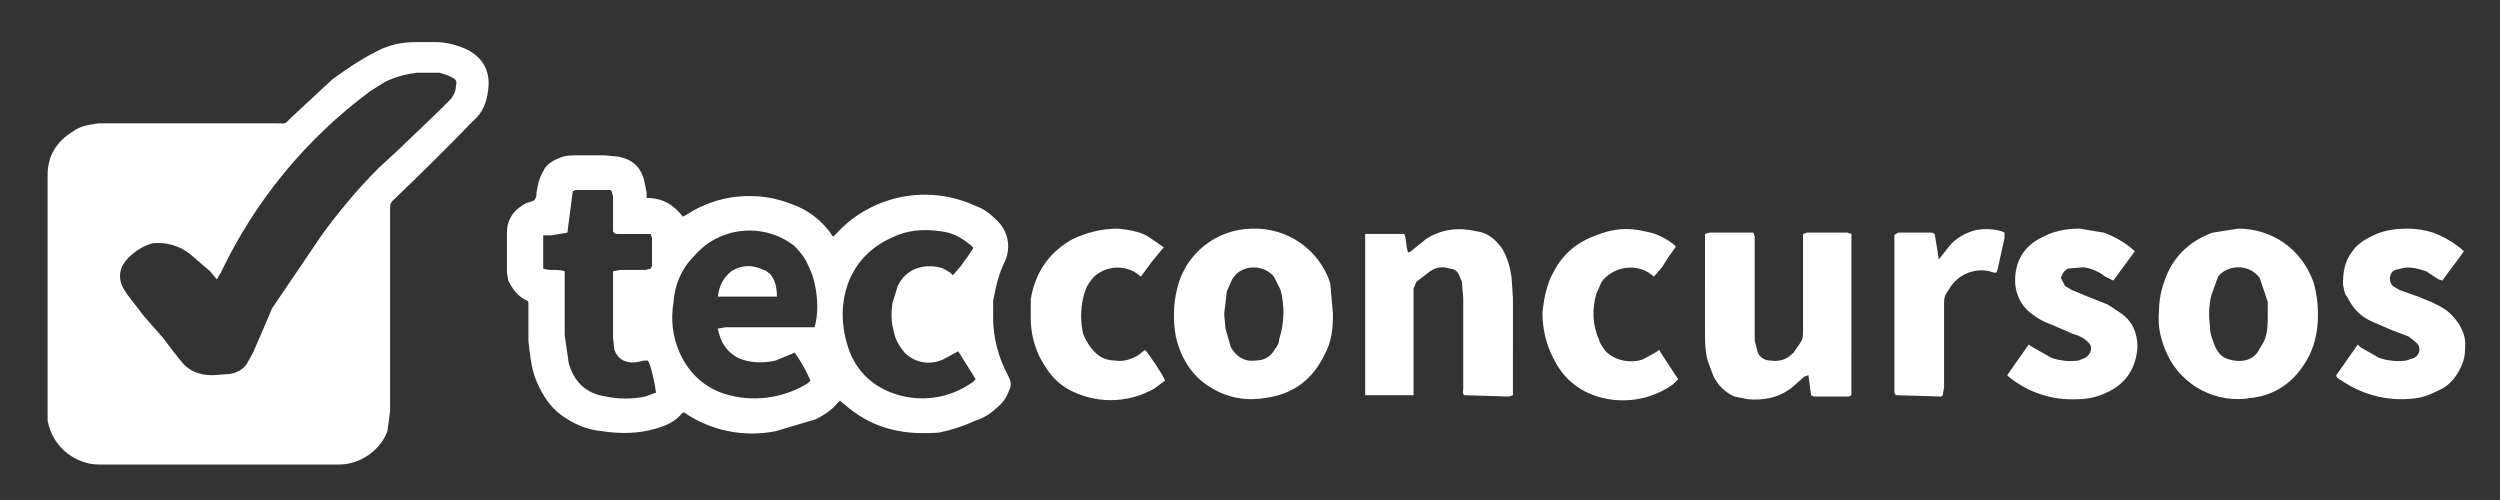 <svg xmlns="http://www.w3.org/2000/svg" viewBox="0 0 360 72">
  <rect x="0" y="0" width="360" height="72" fill="#333333" stroke="none"/>
  <path d="M272.984 56.912h.193l6.382.192.194-.192.193-1.152V43.862c0-.576 0-1.151.387-1.727l.387-.576c.967-1.727 3.288-3.07 5.802-2.494l.58.191h.387l.194-.575.967-4.414v-.768l-.387-.192c-1.354-.383-2.515-.383-3.675-.191-1.547.383-2.901 1.151-3.868 2.302l-1.354 1.728-.193.191-.194-1.343-.193-1.151-.194-1.152-.386-.192h-4.836l-.386.192-.194.192v22.645Zm-34.04-6.525-.581.384-1.74.959c-1.547.576-3.868.384-5.416-1.151-.386-.576-.773-.96-.967-1.727-.967-2.111-.967-4.414-.386-6.525l.773-1.727c1.547-2.111 4.642-2.687 6.769-1.344l.774.576 1.161-1.343.967-1.535.967-1.344v-.192l-.194-.191c-1.354-.96-2.708-1.728-4.255-1.92-2.321-.575-4.642-.383-6.962.576-2.708.96-4.836 2.687-6.19 5.373-2.037 3.997-1.965 8.732.194 12.666 1.16 2.303 3.094 4.03 5.609 4.798 3.795 1.437 8.06.935 11.411-1.344l.773-.767-2.514-3.838Zm-71.175 4.414c-.386-.96-2.32-3.838-2.901-4.414l-.967.768c-.967.575-2.127.959-3.288.767-1.16 0-2.127-.384-2.901-1.151-.773-.768-1.354-1.727-1.74-2.687-.387-1.727-.387-3.454 0-5.181.193-.768.386-1.536.967-2.303 1.353-2.111 4.448-2.687 6.575-1.344l.774.576 1.547-2.111 1.741-2.111-1.934-1.343c-1.354-.96-3.095-1.151-4.642-1.343-2.321 0-4.642.575-6.576 1.535-3.302 1.731-5.542 4.957-5.995 8.636v2.686c0 1.919.386 3.646 1.16 5.374.967 1.919 2.128 3.646 4.062 4.797 3.889 2.228 8.682 2.228 12.571 0Zm168.652-.768c0 .384.387.576.581.768 1.74 1.151 3.481 1.919 5.415 2.303 3.122.902 6.481.485 9.284-1.152 2.294-1.343 3.581-3.897 3.288-6.525 0-.959-.387-1.919-.967-2.878-.581-.768-1.161-1.535-2.128-2.111-1.16-.768-2.321-1.152-3.675-1.727l-2.707-.96-.967-.575c-.581-.576-.581-1.92.386-2.303l.774-.192c1.16-.384 2.514 0 3.675.384l1.74 1.151.581.192.967-1.343 1.16-1.536.967-1.343-.193-.192c-1.354-1.151-2.708-1.919-4.255-2.495-1.161-.383-2.515-.575-3.675-.575-1.547 0-3.094.192-4.448.767-1.354.576-2.708 1.344-3.482 2.495-1.35 1.906-1.641 4.36-.773 6.525.773 1.535 1.74 2.686 3.288 3.454l3.094 1.343 2.514.96.967.767c.968.768.581 1.92-.193 2.303l-1.16.384c-1.354.192-2.708 0-3.869-.384l-2.707-1.535-.387-.384Zm-47.385 0 .194.192.387.576c2.901 1.919 5.995 2.878 9.477 2.686 1.74 0 3.288-.383 5.028-1.343 2.321-1.343 3.482-3.454 3.675-6.141 0-2.111-.774-3.838-2.514-4.989l-1.741-1.152-2.901-1.151-2.321-.96-.967-.575-.58-1.152c.193-.576.387-.959.967-1.343l2.321-.192c1.16.192 2.127.576 3.094 1.343l1.161.576 3.094-4.222-.193-.192c-1.354-1.151-2.708-1.919-4.255-2.495l-3.482-.575c-2.127 0-3.868.383-5.608 1.343-2.708 1.343-3.869 3.838-3.675 6.717.193 1.727.967 3.07 2.127 4.03.967.767 1.934 1.343 3.095 1.727l3.094 1.343c.774.192 1.548.576 2.128 1.151.774.576.58 1.728-.387 2.303l-.967.384c-1.354.192-2.708 0-3.868-.384l-2.708-1.535-.58-.384Zm33.267-21.109-3.675.575c-2.708.96-4.835 2.687-6.189 5.182-.967 1.919-1.547 4.03-1.547 6.141-.194 2.111.193 4.03 1.16 6.141 1.955 4.783 7.109 7.461 12.185 6.332 3.288-.383 5.802-2.111 7.543-4.797 1.16-1.727 1.74-3.646 1.934-5.565.193-2.111 0-4.414-.581-6.333-1.74-4.798-5.995-7.676-10.83-7.676M191.945 45.206c0-1.344-.193-2.879-.58-4.222-1.434-4.897-6.087-8.16-11.217-7.868-5.06.111-9.418 3.57-10.638 8.443-.58 2.303-.58 4.606-.193 6.909.58 2.495 1.74 4.797 3.868 6.525 2.708 2.111 5.802 2.878 9.09 2.302 4.062-.575 6.769-2.686 8.51-6.332.967-1.728 1.16-3.647 1.16-5.757m25.917 11.706V42.903l-.193-2.879c-.194-1.535-.58-2.878-1.354-4.222-.967-1.343-2.128-2.303-3.675-2.495-2.514-.575-5.028-.383-7.349 1.152l-2.128 1.727-.387.192c-.386-.96-.193-1.919-.58-2.687h-5.609v23.221h6.963V41.559l.387-.959 1.74-1.344c.968-.767 1.935-.959 3.095-.575.58 0 1.16.384 1.354.959l.387.96.193 2.303v13.049c0 .384-.193.768.194.96l6.382.192Zm48.739 0V33.691l-.58-.192h-5.802l-.581.192v13.625c0 1.536 0 1.536-.967 2.879l-.386.576c-.968.959-1.935 1.343-3.288 1.151-.967 0-1.741-.576-1.935-1.343l-.386-1.535V34.075l-.194-.576H246.1l-.58.192V47.7c0 1.344 0 2.879.386 4.222l.774 2.111c.58 1.343 1.741 2.495 3.095 3.071l1.934.383c2.321.192 4.448-.192 6.382-1.727l1.741-1.535.58-.192.387 2.879.387.192h5.028Zm-145.636.767.193.192 1.161.96c3.818 2.837 8.635 4.014 13.345 3.262 2.781-.535 5.418-1.646 7.736-3.262.967-.768 1.547-1.536 1.934-2.687.387-.768.194-1.343-.193-2.111-1.354-2.495-2.128-5.373-2.128-8.252v-2.495c.387-1.919.774-3.838 1.741-5.757.387-.383.387-.959.387-1.535.193-1.727-.387-3.07-1.548-4.222-.967-.959-1.934-1.727-3.094-2.111-6.867-3.202-15.038-1.565-20.115 4.03l-.386.384-.194-.192-.387-.576c-1.353-1.727-3.094-3.07-5.222-3.838-5.09-2.093-10.9-1.517-15.472 1.536l-.387.192c-1.354-1.728-2.901-2.687-5.222-2.687v-.768l-.387-1.919c-.58-1.919-1.741-2.878-3.675-3.262l-1.934-.192h-4.061c-.774 0-1.741 0-2.515.384-.967.384-1.934.959-2.321 1.919-.58.959-.773 1.919-.967 3.07 0 .384 0 .768-.386 1.152l-1.161.384c-1.74.959-2.708 2.302-2.708 4.221v5.757l.194 1.152c.58 1.151 1.354 2.303 2.708 2.878l.193.192v5.566c.193 1.919.387 3.646.967 5.373.774 1.919 1.741 3.646 3.288 4.989 1.934 1.536 4.062 2.495 6.382 2.879 2.515.192 5.222.192 7.737-.576 1.354-.384 2.707-.959 3.675-2.111l.193-.192h.193l.387.192c3.762 2.457 8.345 3.352 12.765 2.495l5.802-1.727c1.161-.576 2.321-1.343 3.095-2.303ZM6.854 42.327v18.231c.774 4.222 4.448 6.333 7.349 6.333h34.62c2.001-.051 3.9-.888 5.278-2.327 1.379-1.44 2.124-3.364 2.072-5.35V29.853c4.063-4.094 8.062-8.253 11.991-12.473 1.354-1.152 1.934-2.687 2.128-4.414.387-2.687-.774-4.798-3.288-5.949-1.354-.576-2.901-.96-4.255-.96h-2.708c-2.127 0-4.061.384-5.802 1.344-2.321 1.151-4.255 2.494-6.383 4.029l-5.995 5.566c-.967.959-.58.767-1.934.767H14.203c-1.353.192-2.707.384-3.674 1.152-2.515 1.535-3.675 3.646-3.675 6.333Zm-17.6 45.481v-95.76H376.07v95.76Z" fill="none"/>
  <path d="m31.223 40.216.581-.96C36.7 28.945 44.072 19.983 53.272 13.158l2.127-1.344c1.548-.767 3.095-1.151 4.642-1.343h3.288l1.161.384.773.384c.387.191.58.575.387 1.151 0 .768-.387 1.535-.967 2.111l-1.741 1.727-5.609 5.373-2.707 2.495c-3.095 3.071-5.803 6.333-8.317 9.787l-7.156 10.555-.387.959-2.321 5.374-.967 1.727c-.58.767-1.354 1.151-2.321 1.343l-2.514.192c-1.934 0-3.481-.576-4.642-2.111-.925-1.018-1.766-2.109-2.514-3.262l-2.708-3.071c-1.208-1.271-2.248-2.689-3.094-4.222-.774-1.535-.387-3.07.773-4.221 1.198-1.296 2.871-2.057 4.642-2.111 1.547 0 3.095.383 4.255 1.535l2.901 2.495Zm80.652 2.495c0-1.152-.194-2.303-.968-3.263-.386-.192-.58-.575-.967-.575-1.547-.768-3.094-.768-4.641.192-1.161.959-1.741 2.111-1.934 3.646Zm5.415 4.414h-12.765l-1.16.191c.386 1.919 1.16 3.263 2.901 4.222 1.74.768 3.674.768 5.415.384l2.321-.959.387-.192c.58.575 1.934 3.07 2.321 4.03l-.387.383c-3.582 2.219-7.96 2.78-11.991 1.536-2.902-.96-5.029-2.879-6.383-5.757-2.049-4.634-1.381-10.008 1.741-14.009 1.743-2.14 4.271-3.504 7.029-3.791 2.757-.288 5.516.523 7.67 2.255.773.768 1.547 1.728 1.934 2.687 1.354 2.495 1.741 6.525.967 9.02m-22.822 9.403-1.547.576c-1.935.383-3.869.383-5.609 0-2.901-.384-4.642-2.111-5.416-4.798l-.58-4.03v-9.211c-.967-.384-2.127 0-3.095-.384v-4.798h1.161l1.16-.192 1.161-.192.773-5.949.387-.192h5.029l.193.192.194.768v4.989c.193.384.387.384.773.384h4.642l.194.576v4.03l-.194.384-.773.192h-3.675l-.967.192v.575c.06 3.672.121 7.096.193 10.77.387.936.967 1.512 1.934 1.704.774.192 1.547 0 2.321-.192h.58c.387.576.967 3.071 1.161 4.606m43.517-5.949 2.514 4.03-.387.384c-3.41 2.476-7.859 3.055-11.798 1.535-2.901-1.152-4.835-3.071-5.995-5.949-1.161-3.263-1.354-6.525-.194-9.787 1.161-3.071 3.288-5.182 6.189-6.525 2.321-1.151 4.642-1.343 7.156-.96 1.741.192 3.095.96 4.449 2.111l.193.192v.192l-.774 1.152-.967 1.343-1.16 1.343-.387-.384-.967-.575c-2.127-.768-5.222-.384-6.576 2.495l-.773 2.494c-.194 1.344-.194 2.687.193 4.03.193 1.152.774 2.111 1.547 3.071 1.741 1.727 4.062 1.727 5.609.959Zm38.294-5.373.387-3.263.774-1.727c1.354-2.303 4.642-2.111 5.996-.384l.967 1.919c.58 2.303.58 4.606-.194 7.101 0 .383-.193.959-.58 1.343-.58 1.151-1.547 1.727-2.901 1.727-1.547.192-2.708-.576-3.482-1.919l-.773-2.687Zm150.279 0c0 1.343 0 2.878-.581 4.029l-.58.96c-.773 1.727-2.708 2.111-4.448 1.535-.967-.192-1.548-.959-1.934-1.727-.387-.959-.774-1.919-.774-2.878-.193-1.536-.193-3.071.193-4.606l.967-2.687c1.354-1.727 4.449-1.919 5.996.192l1.161 3.454Z" fill="none"/>
  <path d="m31.223 40.216-.967-1.151-2.901-2.495c-1.528-1.205-3.476-1.757-5.415-1.535-1.354.383-2.515 1.151-3.482 2.111-1.16 1.151-1.547 2.686-.773 4.221l.58.96 2.514 3.262 2.708 3.071c.81 1.108 1.648 2.196 2.514 3.262 1.161 1.535 2.708 2.111 4.642 2.111l2.514-.192c.967-.192 1.741-.576 2.321-1.343l.967-1.727 2.321-5.374.387-.959 7.156-10.555c2.514-3.454 5.222-6.716 8.317-9.787l2.707-2.495 5.609-5.373 1.741-1.727c.58-.576.967-1.343.967-2.111.193-.576 0-.96-.387-1.151l-.773-.384-1.161-.384h-3.288c-1.547.192-3.094.576-4.642 1.343l-2.127 1.344c-9.2 6.825-16.572 15.787-21.468 26.098ZM6.854 42.327V25.248c0-2.687 1.16-4.798 3.675-6.333.967-.768 2.321-.96 3.674-1.152h25.724c1.354 0 .967.192 1.934-.767l5.995-5.566c2.128-1.535 4.062-2.878 6.383-4.029 1.741-.96 3.675-1.344 5.802-1.344h2.708c1.354 0 2.901.384 4.255.96 2.514 1.151 3.675 3.262 3.288 5.949-.194 1.727-.774 3.262-2.128 4.413-3.729 3.848-7.533 7.622-11.41 11.322-.388.385-.581.577-.581 1.152v29.361l-.387 2.879c-.967 2.687-3.868 4.798-6.963 4.798h-34.62c-2.901 0-6.575-2.111-7.349-6.333Zm131.131 8.252-2.128 1.151c-1.547.768-3.868.768-5.609-.959-.773-.96-1.354-1.919-1.547-3.071-.387-1.343-.387-2.686-.193-4.03l.773-2.494c1.354-2.879 4.449-3.263 6.576-2.495l.967.575.387.384 1.16-1.343.967-1.343.774-1.152v-.192l-.193-.192c-1.354-1.151-2.708-1.919-4.449-2.111-2.514-.383-4.835-.191-7.156.96-2.901 1.343-5.028 3.454-6.189 6.525-1.16 3.262-.967 6.524.194 9.787 1.16 2.878 3.094 4.797 5.995 5.949 3.939 1.52 8.388.941 11.798-1.535l.387-.384Zm-43.517 5.949c-.194-1.535-.774-4.03-1.161-4.606h-.58c-.774.192-1.547.384-2.321.192-.967-.192-1.547-.768-1.934-1.727l-.193-1.727v-9.595l.967-.192h3.675l.773-.192.194-.384v-4.03l-.194-.576h-4.642c-.386 0-.58 0-.773-.384v-4.989l-.194-.768-.193-.192h-5.029l-.387.192-.773 5.949-1.161.192-1.16.192h-1.161v4.798c.968.384 2.128 0 3.095.384v9.211l.58 4.03c.774 2.687 2.515 4.414 5.416 4.798 1.74.383 3.674.383 5.609 0Zm22.822-9.403c.774-2.495.387-6.525-.967-9.02-.387-.959-1.161-1.919-1.934-2.687-4.454-3.478-10.892-2.797-14.506 1.536-1.74 1.727-2.708 4.03-2.901 6.524-.387 2.495-.193 4.99.967 7.485 1.354 2.878 3.481 4.797 6.383 5.757 4.031 1.244 8.409.683 11.991-1.536l.387-.383c-.387-.96-1.741-3.455-2.321-4.03l-.387.192-2.321.959c-1.741.384-3.675.384-5.415-.384-1.741-.959-2.515-2.303-2.901-4.222l1.16-.191Zm3.675 10.554-.387.384c-.774.96-1.934 1.727-3.095 2.303l-5.802 1.727c-4.57.908-9.315-.061-13.152-2.687h-.193l-.193.192c-.968 1.152-2.321 1.727-3.675 2.111-2.515.768-5.222.768-7.737.384-2.32-.192-4.448-1.151-6.382-2.687-1.547-1.343-2.514-3.07-3.288-4.989-.58-1.727-.774-3.454-.967-5.373v-5.566l-.193-.192c-1.354-.575-2.128-1.727-2.708-2.878l-.194-1.152v-5.757c0-1.919.968-3.262 2.708-4.221l1.161-.384c.386-.384.386-.768.386-1.152.194-1.151.387-2.111.967-3.07.387-.96 1.354-1.535 2.321-1.919.774-.384 1.741-.384 2.515-.384h4.061l1.934.192c1.934.384 3.095 1.343 3.675 3.262l.387 1.919v.768c2.321 0 3.868.959 5.222 2.687l.387-.192c4.572-3.053 10.382-3.629 15.472-1.536 2.128.768 3.869 2.111 5.222 3.838l.387.576.194.192.386-.384c5.077-5.595 13.248-7.232 20.115-4.03 1.16.384 2.127 1.152 3.094 2.111 1.551 1.496 2.013 3.785 1.161 5.757-.967 1.919-1.354 3.838-1.741 5.757v2.495c0 2.879.774 5.757 2.128 8.252.387.768.58 1.343.193 2.111-.387 1.151-.967 1.919-1.934 2.687-.774.767-1.741 1.343-2.901 1.727-1.67.768-3.422 1.347-5.222 1.727-4.835.384-9.09-.384-12.958-3.454l-1.161-.96Zm145.636-.767-.387.192h-5.028l-.387-.192-.387-2.879-.58.192-1.741 1.535c-1.934 1.535-4.061 1.919-6.382 1.727l-1.934-.383c-1.354-.576-2.515-1.728-3.095-3.071l-.774-2.111c-.386-1.343-.386-2.878-.386-4.222V33.691l.58-.192h6.382l.194.576v14.969l.386 1.535c.194.767.968 1.343 1.935 1.343 1.353.192 2.32-.192 3.288-1.151l.386-.576c.967-1.343.967-1.343.967-2.879V33.691l.581-.192h5.802l.58.192Zm-48.739 0-.58.192-6.382-.192c-.387-.192-.194-.576-.194-.96V42.903l-.193-2.303-.387-.96c-.194-.575-.774-.959-1.354-.959-1.16-.384-2.127-.192-3.095.575l-1.74 1.344-.387.959v15.353h-6.963V33.691h5.609c.387.768.194 1.727.58 2.687l.387-.192 2.128-1.727c2.321-1.535 4.835-1.727 7.349-1.152 1.547.192 2.708 1.152 3.675 2.495.774 1.344 1.16 2.687 1.354 4.222l.193 2.879Zm-41.583-11.706.194 2.11.773 2.687c.774 1.343 1.935 2.111 3.482 1.919 1.354 0 2.321-.576 2.901-1.727.387-.384.58-.96.58-1.343.774-2.495.774-4.798.194-7.101l-.967-1.919c-1.354-1.727-4.642-1.919-5.996.384l-.774 1.727Zm15.666 0c0 2.11-.193 4.029-1.16 5.757-1.741 3.646-4.448 5.757-8.51 6.332-3.288.576-6.382-.191-9.09-2.302-2.128-1.728-3.288-4.03-3.868-6.525-.387-2.303-.387-4.606.193-6.909 1.163-5.017 5.642-8.589 10.831-8.635 5.09-.155 9.667 3.055 11.218 7.868Zm134.613 0v-1.728l-1.161-3.454c-1.547-2.111-4.642-1.919-5.996-.192l-.967 2.687c-.386 1.535-.386 3.07-.193 4.606 0 .959.387 1.919.774 2.878.386.768.967 1.535 1.934 1.727 1.74.576 3.675.192 4.448-1.535l.58-.96c.581-1.151.581-2.686.581-4.029m-4.255-12.282c4.835 0 9.09 2.878 10.83 7.676.581 1.919.774 4.222.581 6.333-.194 1.919-.774 3.838-1.934 5.565-1.741 2.686-4.255 4.414-7.543 4.797-5.043.898-10.057-1.708-12.185-6.332-.967-2.111-1.354-4.03-1.16-6.141 0-2.111.58-4.222 1.547-6.141 1.354-2.495 3.481-4.222 6.189-5.182Zm-33.267 21.109 3.095-4.414.58.384 2.708 1.535c1.16.384 2.514.576 3.868.384l.967-.384c.967-.575 1.161-1.727.387-2.303-.58-.575-1.354-.959-2.128-1.151l-3.094-1.343c-1.161-.384-2.128-.96-3.095-1.727-1.16-.96-1.934-2.303-2.127-4.03-.194-2.879.967-5.374 3.675-6.717 1.74-.96 3.481-1.343 5.608-1.343l3.482.575c1.547.576 2.901 1.344 4.255 2.495l.193.192-3.094 4.222-1.161-.576c-.967-.767-1.934-1.151-3.094-1.343l-2.321.192c-.58.384-.774.767-.967 1.343l.58 1.152.967.575 2.321.96 2.901 1.151 1.741 1.152c1.74 1.151 2.514 2.878 2.514 4.989-.193 2.687-1.354 4.798-3.675 6.141-1.74.96-3.288 1.343-5.028 1.343-3.584.178-7.105-.986-9.864-3.262Zm47.385 0 3.095-4.414.387.384 2.707 1.535c1.161.384 2.515.576 3.869.384l1.16-.384c.774-.383 1.161-1.535.193-2.303l-.967-.767-2.514-.96-3.094-1.343c-1.548-.768-2.515-1.919-3.288-3.454-.387-.384-.387-.96-.581-1.727 0-1.728.194-3.263 1.354-4.798.774-1.151 2.128-1.919 3.482-2.495 1.354-.575 2.901-.767 4.448-.767 1.16 0 2.514.192 3.675.575 1.547.576 2.901 1.344 4.255 2.495l.193.192-.967 1.343-1.16 1.536-.967 1.343-.581-.192-1.74-1.151c-1.161-.384-2.515-.768-3.675-.384l-.774.192c-.967.383-.967 1.727-.386 2.303l.967.575 2.707.96c1.354.575 2.515.959 3.675 1.727.967.576 1.547 1.343 2.128 2.111.58.959.967 1.919.967 2.878 0 .96 0 1.919-.387 2.879-.58 1.535-1.547 2.878-2.901 3.646-1.161.576-2.321 1.152-3.482 1.343-3.861.618-7.814-.276-11.024-2.494-.387-.192-.774-.384-.774-.768m-168.652.768-1.547 1.151c-3.889 2.228-8.682 2.228-12.571 0-1.934-1.151-3.095-2.878-4.062-4.797-.774-1.728-1.16-3.455-1.16-5.374v-2.686c.58-3.647 2.514-6.717 5.995-8.636 1.934-.96 4.255-1.535 6.576-1.535 1.547.192 3.288.383 4.642 1.343l1.934 1.343-1.741 2.111-1.547 2.111-.774-.576c-2.127-1.343-5.222-.767-6.575 1.344-.581.767-.774 1.535-.967 2.303-.387 1.727-.387 3.454 0 5.181.386.96.967 1.919 1.74 2.687.774.767 1.741 1.151 2.901 1.151 1.161.192 2.321-.192 3.288-.767l.967-.768c.581.576 2.515 3.454 2.901 4.414m71.175-4.414.193.384 2.514 3.838-.773.767c-3.318 2.343-7.585 2.917-11.411 1.536-2.515-.96-4.449-2.687-5.609-4.99-1.161-2.111-1.741-4.414-1.741-6.908.194-1.919.58-4.03 1.547-5.758 1.354-2.686 3.482-4.413 6.19-5.373 2.32-.959 4.641-1.151 6.962-.576 1.654.274 3.196 1.006 4.449 2.111v.192l-.967 1.344-.967 1.535-1.161 1.343-.774-.576c-2.127-1.343-5.222-.767-6.769 1.344l-.773 1.727c-.581 2.111-.581 4.414.386 6.525.194.767.581 1.151.967 1.727 1.548 1.535 3.869 1.727 5.416 1.151l1.74-.959Zm34.04 6.525-.194-.384V33.883l.194-.192.386-.192h4.836l.386.192.194 1.152.193 1.151.194 1.343.193-.191 1.354-1.728c.967-1.151 2.321-1.919 3.868-2.302 1.16-.192 2.321-.192 3.675.191l.387.192v.768l-.967 4.414-.194.575h-.387l-.58-.191c-2.514-.576-4.835.767-5.802 2.494l-.387.576c-.387.576-.387 1.151-.387 1.727V55.76l-.193 1.152-.194.192-6.382-.192Z" fill="#fff"/>
  <path d="M111.875 42.711h-8.51c.193-1.535.773-2.687 1.934-3.646 1.547-.96 3.094-.96 4.641-.192.387 0 .581.383.967.575.774.96.968 2.111.968 3.263" fill="#fff"/>
</svg>
